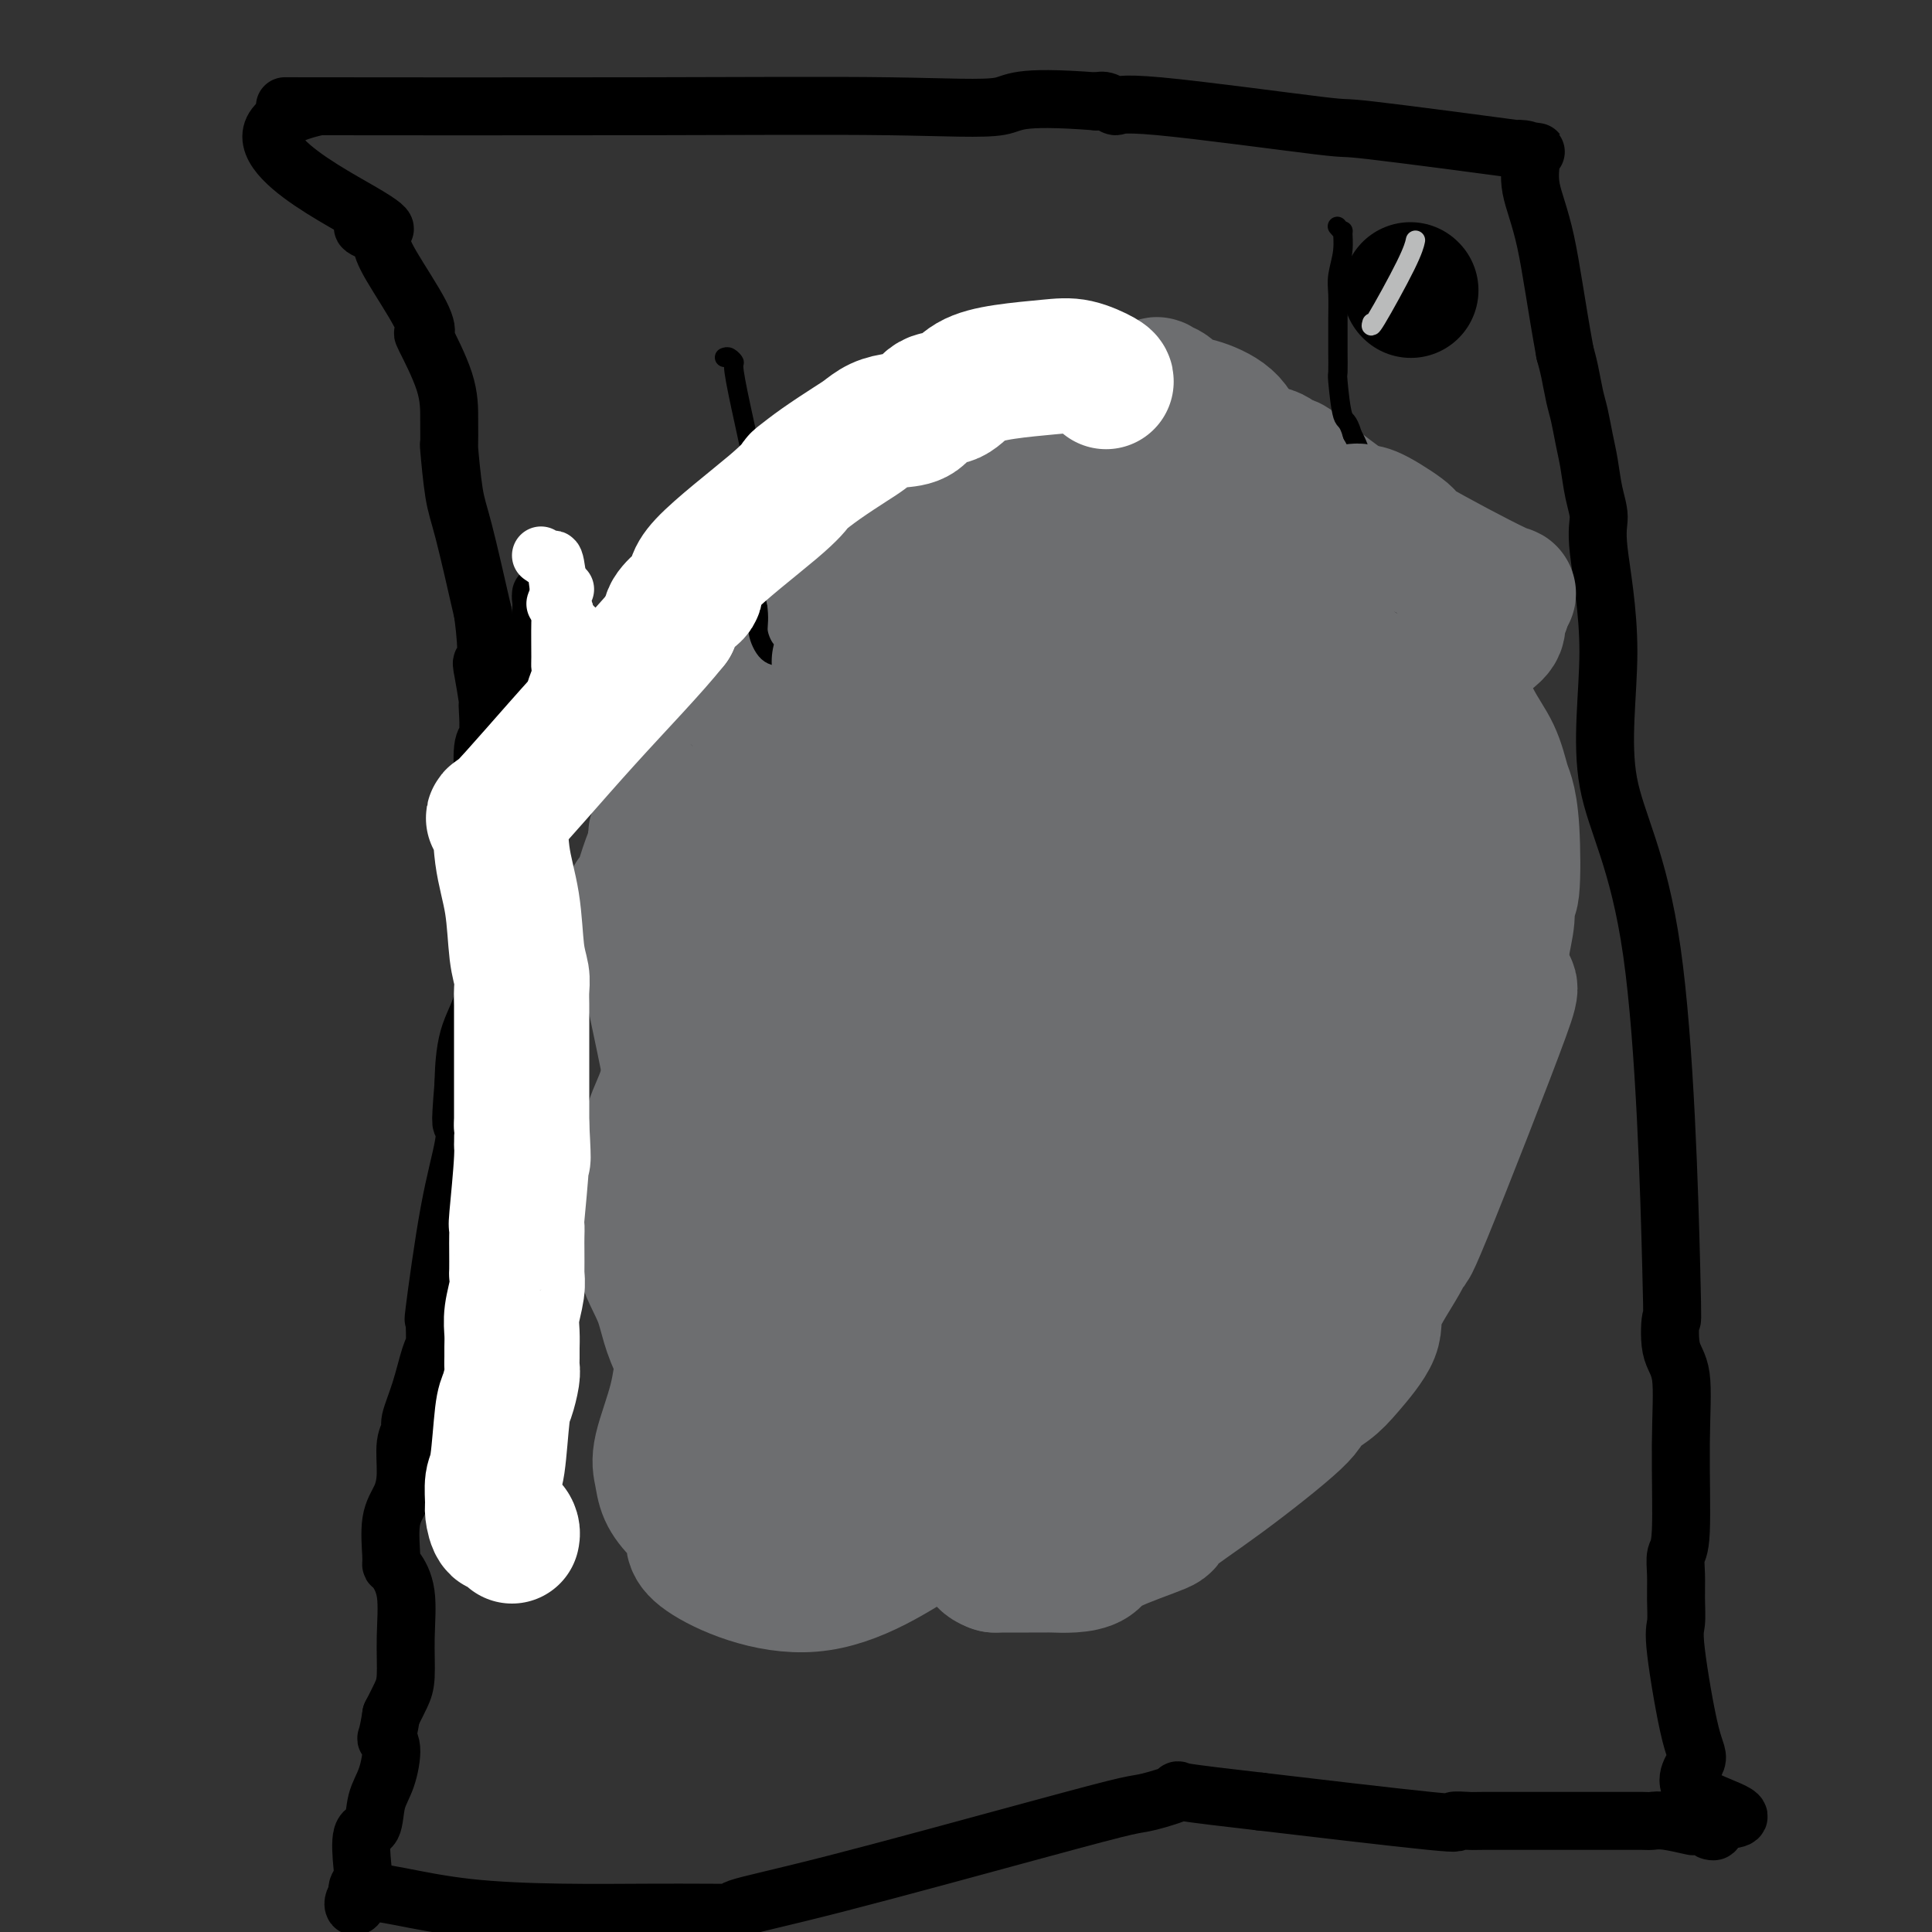 <svg viewBox='0 0 400 400' version='1.1' xmlns='http://www.w3.org/2000/svg' xmlns:xlink='http://www.w3.org/1999/xlink'><rect x="0" y="0" width="400" height="400" fill="#333333" stroke="none"/><g fill='none' stroke='#000000' stroke-width='12' stroke-linecap='round' stroke-linejoin='round'><path d='M112,123c-0.028,0.354 -0.056,0.709 0,1c0.056,0.291 0.197,0.520 0,3c-0.197,2.480 -0.731,7.211 -1,11c-0.269,3.789 -0.274,6.637 -1,9c-0.726,2.363 -2.173,4.243 -3,6c-0.827,1.757 -1.034,3.393 -2,5c-0.966,1.607 -2.691,3.187 -3,4c-0.309,0.813 0.797,0.860 1,5c0.203,4.140 -0.495,12.374 -1,18c-0.505,5.626 -0.815,8.643 -1,12c-0.185,3.357 -0.246,7.055 -1,10c-0.754,2.945 -2.203,5.139 -3,8c-0.797,2.861 -0.942,6.389 -1,8c-0.058,1.611 -0.029,1.306 0,1'/><path d='M96,224c-0.964,11.241 -0.374,8.345 0,8c0.374,-0.345 0.531,1.863 0,5c-0.531,3.137 -1.749,7.204 -3,14c-1.251,6.796 -2.534,16.320 -3,20c-0.466,3.680 -0.116,1.514 0,1c0.116,-0.514 -0.001,0.622 0,2c0.001,1.378 0.121,2.998 0,4c-0.121,1.002 -0.481,1.385 -1,3c-0.519,1.615 -1.196,4.462 -2,7c-0.804,2.538 -1.734,4.769 -2,6c-0.266,1.231 0.131,1.463 0,2c-0.131,0.537 -0.792,1.380 -1,3c-0.208,1.620 0.035,4.017 0,6c-0.035,1.983 -0.347,3.551 -1,5c-0.653,1.449 -1.645,2.778 -2,5c-0.355,2.222 -0.071,5.336 0,7c0.071,1.664 -0.071,1.877 0,2c0.071,0.123 0.357,0.157 1,1c0.643,0.843 1.645,2.497 2,5c0.355,2.503 0.064,5.857 0,9c-0.064,3.143 0.098,6.077 0,8c-0.098,1.923 -0.457,2.835 -1,4c-0.543,1.165 -1.272,2.582 -2,4'/><path d='M81,355c-0.759,4.960 -1.158,4.860 -1,5c0.158,0.140 0.872,0.519 1,2c0.128,1.481 -0.330,4.063 -1,6c-0.670,1.937 -1.551,3.229 -2,5c-0.449,1.771 -0.464,4.022 -1,5c-0.536,0.978 -1.591,0.682 -2,2c-0.409,1.318 -0.171,4.250 0,6c0.171,1.750 0.277,2.317 0,3c-0.277,0.683 -0.936,1.481 -1,2c-0.064,0.519 0.468,0.760 1,1'/><path d='M75,392c-1.737,5.558 -3.078,0.952 0,0c3.078,-0.952 10.577,1.750 22,3c11.423,1.250 26.772,1.048 37,1c10.228,-0.048 15.335,0.057 17,0c1.665,-0.057 -0.113,-0.276 2,-1c2.113,-0.724 8.118,-1.952 20,-5c11.882,-3.048 29.641,-7.914 41,-11c11.359,-3.086 16.317,-4.390 19,-5c2.683,-0.610 3.090,-0.524 5,-1c1.910,-0.476 5.322,-1.513 6,-2c0.678,-0.487 -1.378,-0.425 1,0c2.378,0.425 9.189,1.212 16,2'/><path d='M261,373c10.302,1.215 27.558,3.254 35,4c7.442,0.746 5.070,0.200 5,0c-0.070,-0.200 2.164,-0.054 3,0c0.836,0.054 0.276,0.014 3,0c2.724,-0.014 8.732,-0.004 13,0c4.268,0.004 6.796,-0.000 9,0c2.204,0.000 4.083,0.004 6,0c1.917,-0.004 3.871,-0.015 5,0c1.129,0.015 1.434,0.056 2,0c0.566,-0.056 1.394,-0.207 3,0c1.606,0.207 3.991,0.774 5,1c1.009,0.226 0.644,0.113 1,0c0.356,-0.113 1.435,-0.225 2,0c0.565,0.225 0.615,0.787 1,1c0.385,0.213 1.103,0.078 1,0c-0.103,-0.078 -1.028,-0.098 -1,0c0.028,0.098 1.008,0.314 1,0c-0.008,-0.314 -1.004,-1.157 -2,-2'/><path d='M353,377c14.063,-0.118 3.222,-2.413 -1,-5c-4.222,-2.587 -1.825,-5.464 -1,-7c0.825,-1.536 0.078,-1.729 -1,-6c-1.078,-4.271 -2.486,-12.619 -3,-17c-0.514,-4.381 -0.134,-4.796 0,-6c0.134,-1.204 0.021,-3.197 0,-5c-0.021,-1.803 0.049,-3.417 0,-5c-0.049,-1.583 -0.217,-3.136 0,-4c0.217,-0.864 0.818,-1.039 1,-5c0.182,-3.961 -0.055,-11.707 0,-18c0.055,-6.293 0.401,-11.134 0,-14c-0.401,-2.866 -1.550,-3.756 -2,-6c-0.450,-2.244 -0.202,-5.842 0,-6c0.202,-0.158 0.358,3.122 0,-11c-0.358,-14.122 -1.230,-45.648 -4,-65c-2.770,-19.352 -7.439,-26.530 -9,-35c-1.561,-8.470 -0.015,-18.232 0,-27c0.015,-8.768 -1.502,-16.542 -2,-21c-0.498,-4.458 0.021,-5.599 0,-7c-0.021,-1.401 -0.583,-3.062 -1,-5c-0.417,-1.938 -0.689,-4.153 -1,-6c-0.311,-1.847 -0.661,-3.326 -1,-5c-0.339,-1.674 -0.668,-3.541 -1,-5c-0.332,-1.459 -0.666,-2.508 -1,-4c-0.334,-1.492 -0.667,-3.426 -1,-5c-0.333,-1.574 -0.667,-2.787 -1,-4'/><path d='M324,73c-1.806,-9.891 -2.822,-17.618 -4,-23c-1.178,-5.382 -2.520,-8.419 -3,-11c-0.480,-2.581 -0.099,-4.707 0,-6c0.099,-1.293 -0.083,-1.754 -1,-2c-0.917,-0.246 -2.568,-0.277 -1,0c1.568,0.277 6.355,0.864 0,0c-6.355,-0.864 -23.852,-3.177 -31,-4c-7.148,-0.823 -3.946,-0.154 -11,-1c-7.054,-0.846 -24.365,-3.206 -33,-4c-8.635,-0.794 -8.594,-0.021 -9,0c-0.406,0.021 -1.259,-0.708 -2,-1c-0.741,-0.292 -1.371,-0.146 -2,0'/><path d='M227,21c-17.310,-1.321 -16.586,0.378 -20,1c-3.414,0.622 -10.967,0.167 -23,0c-12.033,-0.167 -28.547,-0.045 -52,0c-23.453,0.045 -53.844,0.013 -66,0c-12.156,-0.013 -6.078,-0.006 0,0'/><path d='M66,22c-22.922,4.973 0.274,16.907 9,22c8.726,5.093 2.981,3.346 1,3c-1.981,-0.346 -0.198,0.707 1,1c1.198,0.293 1.810,-0.176 2,0c0.190,0.176 -0.044,0.996 0,2c0.044,1.004 0.366,2.191 2,5c1.634,2.809 4.581,7.239 6,10c1.419,2.761 1.308,3.852 1,4c-0.308,0.148 -0.815,-0.648 0,1c0.815,1.648 2.953,5.739 4,9c1.047,3.261 1.003,5.692 1,8c-0.003,2.308 0.035,4.491 0,5c-0.035,0.509 -0.143,-0.657 0,1c0.143,1.657 0.539,6.139 1,9c0.461,2.861 0.989,4.103 2,8c1.011,3.897 2.506,10.448 4,17'/><path d='M100,127c1.254,9.662 0.388,9.817 0,10c-0.388,0.183 -0.299,0.392 0,2c0.299,1.608 0.808,4.613 1,6c0.192,1.387 0.065,1.154 0,1c-0.065,-0.154 -0.070,-0.229 0,1c0.070,1.229 0.215,3.762 0,5c-0.215,1.238 -0.789,1.179 -1,3c-0.211,1.821 -0.060,5.520 0,7c0.060,1.480 0.030,0.740 0,0'/></g>
<g fill='none' stroke='#FFFFFF' stroke-width='12' stroke-linecap='round' stroke-linejoin='round'><path d='M112,115c0.762,0.534 1.525,1.068 2,1c0.475,-0.068 0.663,-0.738 1,1c0.337,1.738 0.823,5.882 1,8c0.177,2.118 0.044,2.208 0,4c-0.044,1.792 0.002,5.284 0,7c-0.002,1.716 -0.052,1.655 0,2c0.052,0.345 0.205,1.097 0,2c-0.205,0.903 -0.769,1.957 -1,3c-0.231,1.043 -0.128,2.076 0,3c0.128,0.924 0.283,1.739 0,3c-0.283,1.261 -1.004,2.969 -1,4c0.004,1.031 0.733,1.383 1,2c0.267,0.617 0.072,1.497 0,2c-0.072,0.503 -0.019,0.630 0,1c0.019,0.370 0.005,0.984 0,1c-0.005,0.016 -0.001,-0.567 0,-1c0.001,-0.433 0.001,-0.717 0,-1'/><path d='M115,157c0.270,4.568 1.445,-0.014 2,-2c0.555,-1.986 0.489,-1.378 1,-2c0.511,-0.622 1.600,-2.475 2,-4c0.400,-1.525 0.111,-2.722 0,-3c-0.111,-0.278 -0.046,0.365 0,-1c0.046,-1.365 0.072,-4.736 0,-7c-0.072,-2.264 -0.243,-3.422 0,-4c0.243,-0.578 0.900,-0.578 1,-1c0.100,-0.422 -0.358,-1.268 -1,-2c-0.642,-0.732 -1.469,-1.352 -2,-2c-0.531,-0.648 -0.765,-1.324 -1,-2'/><path d='M117,127c-0.962,-3.751 -1.866,-2.129 -2,-2c-0.134,0.129 0.502,-1.234 1,-2c0.498,-0.766 0.856,-0.933 1,-1c0.144,-0.067 0.072,-0.033 0,0'/></g>
<g fill='none' stroke='#6D6E70' stroke-width='28' stroke-linecap='round' stroke-linejoin='round'><path d='M241,101c-0.515,-1.122 -1.030,-2.244 -2,-3c-0.970,-0.756 -2.396,-1.145 -4,-2c-1.604,-0.855 -3.385,-2.177 -5,-3c-1.615,-0.823 -3.063,-1.147 -4,-2c-0.937,-0.853 -1.363,-2.235 -2,-3c-0.637,-0.765 -1.486,-0.914 -2,-1c-0.514,-0.086 -0.694,-0.111 -1,0c-0.306,0.111 -0.737,0.358 -4,2c-3.263,1.642 -9.358,4.679 -13,7c-3.642,2.321 -4.831,3.925 -6,5c-1.169,1.075 -2.319,1.619 -3,2c-0.681,0.381 -0.894,0.597 -1,1c-0.106,0.403 -0.105,0.993 0,1c0.105,0.007 0.316,-0.569 -1,0c-1.316,0.569 -4.158,2.285 -7,4'/><path d='M186,109c-6.538,4.288 -5.385,4.009 -6,5c-0.615,0.991 -3.000,3.254 -4,4c-1.000,0.746 -0.615,-0.023 -1,0c-0.385,0.023 -1.539,0.839 -2,2c-0.461,1.161 -0.230,2.668 -1,3c-0.770,0.332 -2.540,-0.509 -4,0c-1.460,0.509 -2.611,2.369 -3,3c-0.389,0.631 -0.017,0.033 -1,1c-0.983,0.967 -3.320,3.499 -4,5c-0.680,1.501 0.299,1.971 -1,4c-1.299,2.029 -4.875,5.619 -6,7c-1.125,1.381 0.200,0.554 0,2c-0.200,1.446 -1.926,5.164 -3,7c-1.074,1.836 -1.496,1.790 -4,5c-2.504,3.210 -7.090,9.678 -9,13c-1.910,3.322 -1.145,3.500 -1,4c0.145,0.500 -0.331,1.322 -1,3c-0.669,1.678 -1.531,4.213 -2,6c-0.469,1.787 -0.545,2.826 -1,3c-0.455,0.174 -1.288,-0.518 -1,1c0.288,1.518 1.699,5.247 2,6c0.301,0.753 -0.507,-1.468 1,6c1.507,7.468 5.329,24.626 7,35c1.671,10.374 1.192,13.964 1,17c-0.192,3.036 -0.096,5.518 0,8'/><path d='M142,259c1.624,13.423 0.684,10.479 0,10c-0.684,-0.479 -1.114,1.505 0,4c1.114,2.495 3.770,5.501 5,7c1.230,1.499 1.032,1.491 1,2c-0.032,0.509 0.102,1.535 1,3c0.898,1.465 2.561,3.369 3,4c0.439,0.631 -0.347,-0.011 3,2c3.347,2.011 10.827,6.675 15,9c4.173,2.325 5.040,2.311 6,3c0.960,0.689 2.014,2.082 3,3c0.986,0.918 1.906,1.361 3,2c1.094,0.639 2.364,1.476 3,2c0.636,0.524 0.637,0.737 1,1c0.363,0.263 1.087,0.576 2,1c0.913,0.424 2.016,0.958 3,1c0.984,0.042 1.848,-0.407 3,0c1.152,0.407 2.590,1.671 4,2c1.410,0.329 2.790,-0.278 4,0c1.210,0.278 2.248,1.442 5,0c2.752,-1.442 7.217,-5.488 10,-8c2.783,-2.512 3.883,-3.490 5,-4c1.117,-0.510 2.249,-0.554 3,-1c0.751,-0.446 1.119,-1.295 2,-2c0.881,-0.705 2.276,-1.267 3,-2c0.724,-0.733 0.778,-1.638 3,-4c2.222,-2.362 6.611,-6.181 11,-10'/><path d='M244,284c6.170,-5.832 3.095,-4.912 3,-5c-0.095,-0.088 2.790,-1.185 5,-4c2.210,-2.815 3.744,-7.348 5,-9c1.256,-1.652 2.232,-0.424 5,-5c2.768,-4.576 7.327,-14.956 10,-20c2.673,-5.044 3.460,-4.753 4,-7c0.540,-2.247 0.835,-7.033 1,-10c0.165,-2.967 0.201,-4.114 1,-7c0.799,-2.886 2.361,-7.509 3,-10c0.639,-2.491 0.354,-2.848 0,-4c-0.354,-1.152 -0.779,-3.097 -1,-5c-0.221,-1.903 -0.239,-3.763 -1,-5c-0.761,-1.237 -2.264,-1.852 -4,-4c-1.736,-2.148 -3.706,-5.830 -6,-9c-2.294,-3.170 -4.912,-5.827 -7,-9c-2.088,-3.173 -3.647,-6.862 -5,-11c-1.353,-4.138 -2.499,-8.724 -4,-15c-1.501,-6.276 -3.357,-14.241 -5,-19c-1.643,-4.759 -3.075,-6.311 -4,-8c-0.925,-1.689 -1.345,-3.516 -2,-4c-0.655,-0.484 -1.547,0.375 -2,0c-0.453,-0.375 -0.468,-1.986 -1,-3c-0.532,-1.014 -1.581,-1.433 -2,-2c-0.419,-0.567 -0.210,-1.284 0,-2'/><path d='M237,107c-1.125,-3.379 1.562,-2.328 -2,-1c-3.562,1.328 -13.372,2.933 -17,4c-3.628,1.067 -1.074,1.596 -2,3c-0.926,1.404 -5.331,3.684 -8,5c-2.669,1.316 -3.601,1.669 -4,2c-0.399,0.331 -0.265,0.639 -1,1c-0.735,0.361 -2.339,0.776 -3,1c-0.661,0.224 -0.378,0.257 -1,1c-0.622,0.743 -2.148,2.196 -4,3c-1.852,0.804 -4.030,0.960 -8,6c-3.970,5.040 -9.730,14.965 -14,21c-4.270,6.035 -7.049,8.182 -9,11c-1.951,2.818 -3.075,6.309 -4,9c-0.925,2.691 -1.650,4.581 -4,7c-2.350,2.419 -6.324,5.366 -8,9c-1.676,3.634 -1.054,7.956 -2,12c-0.946,4.044 -3.458,7.811 -5,12c-1.542,4.189 -2.112,8.801 -3,12c-0.888,3.199 -2.092,4.984 -3,8c-0.908,3.016 -1.520,7.261 -2,12c-0.480,4.739 -0.830,9.971 0,14c0.830,4.029 2.839,6.854 4,10c1.161,3.146 1.475,6.613 4,11c2.525,4.387 7.263,9.693 12,15'/><path d='M153,295c2.291,2.636 2.019,1.726 2,2c-0.019,0.274 0.214,1.731 4,2c3.786,0.269 11.124,-0.652 14,-1c2.876,-0.348 1.289,-0.123 2,-2c0.711,-1.877 3.720,-5.854 7,-11c3.280,-5.146 6.831,-11.460 10,-16c3.169,-4.540 5.958,-7.307 9,-14c3.042,-6.693 6.338,-17.311 8,-20c1.662,-2.689 1.689,2.551 3,-7c1.311,-9.551 3.905,-33.894 5,-43c1.095,-9.106 0.692,-2.976 0,-1c-0.692,1.976 -1.673,-0.201 -2,-1c-0.327,-0.799 0.001,-0.221 -1,0c-1.001,0.221 -3.332,0.085 -5,0c-1.668,-0.085 -2.673,-0.120 -5,0c-2.327,0.120 -5.977,0.395 -9,1c-3.023,0.605 -5.420,1.540 -7,3c-1.580,1.460 -2.343,3.446 -6,6c-3.657,2.554 -10.209,5.674 -14,9c-3.791,3.326 -4.820,6.856 -5,7c-0.180,0.144 0.488,-3.097 -2,2c-2.488,5.097 -8.131,18.531 -11,26c-2.869,7.469 -2.965,8.972 -3,11c-0.035,2.028 -0.010,4.579 0,7c0.010,2.421 0.005,4.710 0,7'/><path d='M147,262c-0.790,4.431 -1.264,3.010 0,3c1.264,-0.010 4.265,1.391 8,3c3.735,1.609 8.205,3.425 13,4c4.795,0.575 9.917,-0.091 14,0c4.083,0.091 7.129,0.940 11,-1c3.871,-1.940 8.568,-6.668 12,-11c3.432,-4.332 5.598,-8.267 8,-13c2.402,-4.733 5.038,-10.264 9,-22c3.962,-11.736 9.250,-29.678 12,-43c2.750,-13.322 2.963,-22.023 3,-29c0.037,-6.977 -0.102,-12.231 0,-15c0.102,-2.769 0.444,-3.054 0,-4c-0.444,-0.946 -1.673,-2.555 -2,-3c-0.327,-0.445 0.250,0.273 0,0c-0.250,-0.273 -1.325,-1.538 -2,-2c-0.675,-0.462 -0.951,-0.122 -2,-1c-1.049,-0.878 -2.873,-2.973 -5,-4c-2.127,-1.027 -4.557,-0.985 -6,-1c-1.443,-0.015 -1.900,-0.087 -3,0c-1.100,0.087 -2.845,0.333 -4,1c-1.155,0.667 -1.722,1.756 -2,2c-0.278,0.244 -0.267,-0.357 -3,2c-2.733,2.357 -8.209,7.674 -11,11c-2.791,3.326 -2.895,4.663 -3,6'/><path d='M194,145c-4.149,4.601 -5.022,5.604 -7,9c-1.978,3.396 -5.061,9.186 -8,14c-2.939,4.814 -5.734,8.653 -8,16c-2.266,7.347 -4.005,18.201 -6,26c-1.995,7.799 -4.248,12.542 -5,16c-0.752,3.458 -0.003,5.632 0,8c0.003,2.368 -0.739,4.929 -1,7c-0.261,2.071 -0.041,3.651 0,5c0.041,1.349 -0.099,2.466 0,4c0.099,1.534 0.435,3.485 1,5c0.565,1.515 1.359,2.595 3,4c1.641,1.405 4.129,3.134 6,5c1.871,1.866 3.125,3.870 5,5c1.875,1.130 4.372,1.386 6,2c1.628,0.614 2.387,1.587 8,-3c5.613,-4.587 16.081,-14.732 20,-18c3.919,-3.268 1.288,0.343 3,-2c1.712,-2.343 7.768,-10.640 11,-15c3.232,-4.360 3.639,-4.784 4,-6c0.361,-1.216 0.675,-3.225 1,-5c0.325,-1.775 0.662,-3.315 1,-5c0.338,-1.685 0.678,-3.513 1,-6c0.322,-2.487 0.625,-5.631 1,-9c0.375,-3.369 0.821,-6.963 1,-9c0.179,-2.037 0.089,-2.519 0,-3'/><path d='M231,190c0.716,-5.174 0.006,0.392 -4,-1c-4.006,-1.392 -11.306,-9.743 -14,-13c-2.694,-3.257 -0.781,-1.422 0,-1c0.781,0.422 0.429,-0.569 0,-1c-0.429,-0.431 -0.935,-0.301 -2,0c-1.065,0.301 -2.688,0.772 -5,1c-2.312,0.228 -5.314,0.214 -10,3c-4.686,2.786 -11.057,8.371 -14,11c-2.943,2.629 -2.459,2.300 -6,8c-3.541,5.700 -11.107,17.429 -16,27c-4.893,9.571 -7.112,16.983 -9,23c-1.888,6.017 -3.445,10.640 -5,16c-1.555,5.360 -3.109,11.459 -4,16c-0.891,4.541 -1.121,7.526 -2,11c-0.879,3.474 -2.408,7.437 -3,10c-0.592,2.563 -0.249,3.727 0,5c0.249,1.273 0.402,2.656 1,4c0.598,1.344 1.641,2.650 3,4c1.359,1.350 3.034,2.743 3,4c-0.034,1.257 -1.778,2.377 2,5c3.778,2.623 13.080,6.749 22,6c8.920,-0.749 17.460,-6.375 26,-12'/><path d='M194,316c6.259,-5.849 8.907,-14.471 10,-17c1.093,-2.529 0.633,1.036 4,-12c3.367,-13.036 10.562,-42.671 14,-58c3.438,-15.329 3.120,-16.351 3,-18c-0.120,-1.649 -0.043,-3.926 0,-5c0.043,-1.074 0.052,-0.944 0,-6c-0.052,-5.056 -0.167,-15.299 0,-21c0.167,-5.701 0.614,-6.859 1,-8c0.386,-1.141 0.711,-2.264 1,-4c0.289,-1.736 0.542,-4.086 0,-5c-0.542,-0.914 -1.879,-0.392 -1,-1c0.879,-0.608 3.973,-2.345 0,1c-3.973,3.345 -15.013,11.773 -22,16c-6.987,4.227 -9.919,4.253 -13,6c-3.081,1.747 -6.309,5.213 -8,7c-1.691,1.787 -1.846,1.893 -2,2'/><path d='M181,193c-7.569,5.513 -3.492,3.796 -3,3c0.492,-0.796 -2.600,-0.670 -4,2c-1.400,2.670 -1.108,7.885 -1,10c0.108,2.115 0.030,1.130 0,3c-0.030,1.870 -0.013,6.595 0,9c0.013,2.405 0.023,2.489 0,7c-0.023,4.511 -0.079,13.450 0,20c0.079,6.550 0.292,10.710 1,14c0.708,3.290 1.911,5.711 3,7c1.089,1.289 2.065,1.445 3,2c0.935,0.555 1.830,1.509 3,2c1.170,0.491 2.616,0.518 4,1c1.384,0.482 2.705,1.419 4,2c1.295,0.581 2.562,0.804 4,1c1.438,0.196 3.047,0.364 5,-1c1.953,-1.364 4.252,-4.258 5,-5c0.748,-0.742 -0.053,0.670 2,-2c2.053,-2.670 6.962,-9.423 9,-13c2.038,-3.577 1.204,-3.978 1,-8c-0.204,-4.022 0.220,-11.663 0,-16c-0.220,-4.337 -1.084,-5.369 -2,-6c-0.916,-0.631 -1.885,-0.860 -2,-1c-0.115,-0.140 0.623,-0.192 -1,-1c-1.623,-0.808 -5.607,-2.374 -8,-3c-2.393,-0.626 -3.197,-0.313 -4,0'/><path d='M200,220c-3.627,-0.429 -5.195,0.997 -6,1c-0.805,0.003 -0.845,-1.417 -3,1c-2.155,2.417 -6.423,8.671 -8,11c-1.577,2.329 -0.463,0.733 0,1c0.463,0.267 0.273,2.395 1,5c0.727,2.605 2.370,5.685 3,11c0.630,5.315 0.247,12.865 0,18c-0.247,5.135 -0.357,7.857 -1,11c-0.643,3.143 -1.819,6.708 -3,9c-1.181,2.292 -2.368,3.309 -3,4c-0.632,0.691 -0.709,1.054 -1,1c-0.291,-0.054 -0.794,-0.524 -1,-1c-0.206,-0.476 -0.113,-0.956 0,-1c0.113,-0.044 0.247,0.349 0,-1c-0.247,-1.349 -0.874,-4.440 -1,-9c-0.126,-4.560 0.250,-10.589 1,-15c0.750,-4.411 1.875,-7.206 3,-10'/><path d='M181,256c1.330,-6.382 2.657,-9.835 3,-12c0.343,-2.165 -0.296,-3.040 3,-14c3.296,-10.960 10.528,-32.003 13,-41c2.472,-8.997 0.184,-5.946 0,-6c-0.184,-0.054 1.738,-3.212 3,-8c1.262,-4.788 1.865,-11.208 3,-17c1.135,-5.792 2.800,-10.958 4,-16c1.200,-5.042 1.933,-9.961 3,-13c1.067,-3.039 2.469,-4.198 3,-6c0.531,-1.802 0.191,-4.247 0,-5c-0.191,-0.753 -0.232,0.187 0,0c0.232,-0.187 0.738,-1.500 2,-3c1.262,-1.500 3.282,-3.186 4,-4c0.718,-0.814 0.135,-0.757 0,-1c-0.135,-0.243 0.179,-0.788 1,-1c0.821,-0.212 2.150,-0.092 2,0c-0.150,0.092 -1.781,0.154 1,2c2.781,1.846 9.972,5.474 13,7c3.028,1.526 1.892,0.949 2,1c0.108,0.051 1.459,0.729 2,1c0.541,0.271 0.270,0.136 0,0'/><path d='M243,120c2.909,1.926 1.183,1.240 1,1c-0.183,-0.240 1.177,-0.034 4,2c2.823,2.034 7.108,5.894 9,8c1.892,2.106 1.392,2.456 2,3c0.608,0.544 2.323,1.280 3,2c0.677,0.720 0.314,1.424 1,2c0.686,0.576 2.419,1.024 3,2c0.581,0.976 0.008,2.478 0,3c-0.008,0.522 0.548,0.063 1,2c0.452,1.937 0.799,6.270 1,9c0.201,2.730 0.254,3.858 0,5c-0.254,1.142 -0.817,2.297 -1,4c-0.183,1.703 0.015,3.955 0,6c-0.015,2.045 -0.241,3.883 0,6c0.241,2.117 0.951,4.512 1,7c0.049,2.488 -0.563,5.069 0,7c0.563,1.931 2.299,3.212 3,5c0.701,1.788 0.365,4.082 0,6c-0.365,1.918 -0.759,3.458 -1,6c-0.241,2.542 -0.327,6.085 0,8c0.327,1.915 1.069,2.202 -1,7c-2.069,4.798 -6.949,14.106 -9,19c-2.051,4.894 -1.271,5.374 -2,8c-0.729,2.626 -2.965,7.399 -4,10c-1.035,2.601 -0.867,3.029 -1,4c-0.133,0.971 -0.566,2.486 -1,4'/><path d='M252,266c-3.196,7.559 -2.687,3.956 -4,5c-1.313,1.044 -4.448,6.736 -6,9c-1.552,2.264 -1.523,1.101 -2,1c-0.477,-0.101 -1.462,0.859 -2,1c-0.538,0.141 -0.629,-0.539 -3,0c-2.371,0.539 -7.023,2.297 -9,3c-1.977,0.703 -1.278,0.351 -1,0c0.278,-0.351 0.134,-0.703 0,-1c-0.134,-0.297 -0.257,-0.541 1,-3c1.257,-2.459 3.896,-7.134 5,-9c1.104,-1.866 0.674,-0.924 3,-3c2.326,-2.076 7.408,-7.171 10,-10c2.592,-2.829 2.695,-3.391 3,-4c0.305,-0.609 0.812,-1.263 1,-3c0.188,-1.737 0.059,-4.556 1,-8c0.941,-3.444 2.954,-7.511 4,-10c1.046,-2.489 1.126,-3.399 2,-5c0.874,-1.601 2.543,-3.893 4,-6c1.457,-2.107 2.702,-4.031 3,-5c0.298,-0.969 -0.351,-0.985 -1,-1'/><path d='M261,217c1.338,-5.895 -2.317,-1.631 -3,0c-0.683,1.631 1.606,0.630 -1,-1c-2.606,-1.630 -10.108,-3.890 -13,-5c-2.892,-1.110 -1.176,-1.071 -1,-1c0.176,0.071 -1.188,0.174 -2,1c-0.812,0.826 -1.070,2.377 -2,5c-0.930,2.623 -2.531,6.320 -4,10c-1.469,3.680 -2.805,7.345 -4,11c-1.195,3.655 -2.248,7.302 -3,9c-0.752,1.698 -1.202,1.448 -2,4c-0.798,2.552 -1.943,7.908 -2,10c-0.057,2.092 0.974,0.921 0,2c-0.974,1.079 -3.951,4.406 -5,6c-1.049,1.594 -0.168,1.453 0,2c0.168,0.547 -0.378,1.782 -1,3c-0.622,1.218 -1.321,2.419 -2,3c-0.679,0.581 -1.337,0.541 -2,1c-0.663,0.459 -1.332,1.417 -1,1c0.332,-0.417 1.666,-2.208 3,-4'/><path d='M216,274c1.744,-2.047 4.606,-5.163 8,-8c3.394,-2.837 7.322,-5.393 10,-10c2.678,-4.607 4.106,-11.263 5,-14c0.894,-2.737 1.253,-1.555 1,-1c-0.253,0.555 -1.117,0.484 0,-2c1.117,-2.484 4.216,-7.380 6,-10c1.784,-2.620 2.254,-2.963 3,-5c0.746,-2.037 1.767,-5.769 2,-8c0.233,-2.231 -0.322,-2.963 0,-4c0.322,-1.037 1.522,-2.379 2,-3c0.478,-0.621 0.234,-0.521 0,-3c-0.234,-2.479 -0.459,-7.536 -1,-10c-0.541,-2.464 -1.400,-2.337 -2,-3c-0.600,-0.663 -0.941,-2.118 -1,-3c-0.059,-0.882 0.165,-1.190 0,-2c-0.165,-0.810 -0.720,-2.122 -1,-3c-0.280,-0.878 -0.284,-1.323 -1,-2c-0.716,-0.677 -2.144,-1.587 -3,-3c-0.856,-1.413 -1.141,-3.331 -2,-5c-0.859,-1.669 -2.291,-3.091 -3,-4c-0.709,-0.909 -0.695,-1.306 -2,-5c-1.305,-3.694 -3.928,-10.687 -5,-15c-1.072,-4.313 -0.592,-5.947 -1,-8c-0.408,-2.053 -1.704,-4.527 -3,-7'/><path d='M228,136c-2.093,-7.247 -1.825,-7.863 -2,-9c-0.175,-1.137 -0.793,-2.795 -1,-4c-0.207,-1.205 -0.003,-1.958 0,-5c0.003,-3.042 -0.195,-8.372 0,-11c0.195,-2.628 0.784,-2.555 1,-3c0.216,-0.445 0.061,-1.410 0,-2c-0.061,-0.590 -0.028,-0.807 0,-1c0.028,-0.193 0.051,-0.364 1,-2c0.949,-1.636 2.825,-4.737 4,-7c1.175,-2.263 1.648,-3.689 2,-5c0.352,-1.311 0.584,-2.507 1,-3c0.416,-0.493 1.016,-0.283 2,-1c0.984,-0.717 2.350,-2.362 3,-3c0.650,-0.638 0.583,-0.269 1,0c0.417,0.269 1.319,0.437 2,1c0.681,0.563 1.141,1.522 2,2c0.859,0.478 2.116,0.475 4,1c1.884,0.525 4.395,1.579 6,3c1.605,1.421 2.302,3.211 3,5'/><path d='M257,92c3.505,2.027 4.768,1.595 6,2c1.232,0.405 2.434,1.649 3,2c0.566,0.351 0.496,-0.190 1,0c0.504,0.190 1.580,1.111 4,3c2.420,1.889 6.182,4.747 8,6c1.818,1.253 1.690,0.903 3,2c1.310,1.097 4.058,3.643 5,5c0.942,1.357 0.080,1.525 1,2c0.920,0.475 3.623,1.257 5,2c1.377,0.743 1.429,1.448 2,2c0.571,0.552 1.660,0.950 2,2c0.340,1.050 -0.069,2.751 0,4c0.069,1.249 0.616,2.047 1,3c0.384,0.953 0.603,2.062 1,4c0.397,1.938 0.971,4.705 2,8c1.029,3.295 2.514,7.118 4,10c1.486,2.882 2.974,4.823 4,7c1.026,2.177 1.591,4.591 2,6c0.409,1.409 0.660,1.813 1,3c0.340,1.187 0.767,3.156 1,7c0.233,3.844 0.272,9.563 0,12c-0.272,2.437 -0.857,1.591 -1,2c-0.143,0.409 0.154,2.072 0,4c-0.154,1.928 -0.758,4.122 -1,6c-0.242,1.878 -0.121,3.439 0,5'/><path d='M311,201c0.770,5.209 3.196,0.230 0,9c-3.196,8.770 -12.015,31.287 -16,41c-3.985,9.713 -3.136,6.622 -3,6c0.136,-0.622 -0.440,1.225 -2,4c-1.560,2.775 -4.104,6.477 -5,9c-0.896,2.523 -0.144,3.868 -1,6c-0.856,2.132 -3.318,5.050 -5,7c-1.682,1.950 -2.583,2.933 -4,4c-1.417,1.067 -3.351,2.220 -4,3c-0.649,0.780 -0.012,1.188 -3,4c-2.988,2.812 -9.600,8.028 -15,12c-5.400,3.972 -9.588,6.700 -11,8c-1.412,1.300 -0.049,1.171 -2,2c-1.951,0.829 -7.218,2.614 -10,4c-2.782,1.386 -3.081,2.371 -4,3c-0.919,0.629 -2.458,0.901 -4,1c-1.542,0.099 -3.088,0.027 -4,0c-0.912,-0.027 -1.190,-0.007 -2,0c-0.810,0.007 -2.151,0.002 -3,0c-0.849,-0.002 -1.207,-0.001 -2,0c-0.793,0.001 -2.021,0.000 -3,0c-0.979,-0.000 -1.708,-0.000 -2,0c-0.292,0.000 -0.146,0.000 0,0'/><path d='M206,324c-3.023,-0.803 -2.580,-2.811 -3,-4c-0.420,-1.189 -1.702,-1.558 -2,-8c-0.298,-6.442 0.387,-18.956 1,-24c0.613,-5.044 1.152,-2.619 2,-2c0.848,0.619 2.004,-0.567 3,-1c0.996,-0.433 1.831,-0.112 4,-1c2.169,-0.888 5.673,-2.985 6,-3c0.327,-0.015 -2.523,2.051 7,-5c9.523,-7.051 31.418,-23.221 42,-31c10.582,-7.779 9.852,-7.167 10,-7c0.148,0.167 1.175,-0.110 2,-1c0.825,-0.890 1.447,-2.391 3,-4c1.553,-1.609 4.037,-3.324 6,-5c1.963,-1.676 3.404,-3.314 4,-4c0.596,-0.686 0.348,-0.422 2,-2c1.652,-1.578 5.203,-4.998 7,-7c1.797,-2.002 1.840,-2.584 2,-4c0.160,-1.416 0.436,-3.665 1,-5c0.564,-1.335 1.416,-1.755 2,-5c0.584,-3.245 0.899,-9.313 1,-13c0.101,-3.687 -0.011,-4.993 0,-6c0.011,-1.007 0.146,-1.716 0,-2c-0.146,-0.284 -0.573,-0.142 -1,0'/><path d='M305,180c-0.314,-3.502 -1.099,-1.756 -1,-1c0.099,0.756 1.082,0.523 -2,-3c-3.082,-3.523 -10.230,-10.335 -13,-14c-2.770,-3.665 -1.163,-4.183 -1,-5c0.163,-0.817 -1.118,-1.934 -3,-4c-1.882,-2.066 -4.365,-5.082 -5,-7c-0.635,-1.918 0.578,-2.738 0,-4c-0.578,-1.262 -2.947,-2.965 -4,-4c-1.053,-1.035 -0.791,-1.403 -1,-2c-0.209,-0.597 -0.889,-1.422 -2,-3c-1.111,-1.578 -2.653,-3.910 -4,-5c-1.347,-1.090 -2.499,-0.937 -3,-1c-0.501,-0.063 -0.353,-0.343 -1,-1c-0.647,-0.657 -2.091,-1.692 -3,-2c-0.909,-0.308 -1.283,0.109 -3,-1c-1.717,-1.109 -4.776,-3.746 -6,-5c-1.224,-1.254 -0.612,-1.127 0,-1'/><path d='M253,117c-1.782,-1.289 1.762,0.987 3,1c1.238,0.013 0.169,-2.237 3,3c2.831,5.237 9.562,17.963 12,23c2.438,5.037 0.583,2.386 0,2c-0.583,-0.386 0.108,1.493 1,3c0.892,1.507 1.987,2.640 2,4c0.013,1.360 -1.057,2.945 -1,5c0.057,2.055 1.241,4.579 2,7c0.759,2.421 1.094,4.738 1,6c-0.094,1.262 -0.615,1.470 0,3c0.615,1.530 2.367,4.382 3,6c0.633,1.618 0.146,2.004 1,4c0.854,1.996 3.049,5.604 4,7c0.951,1.396 0.657,0.580 1,1c0.343,0.420 1.323,2.075 2,3c0.677,0.925 1.051,1.122 1,1c-0.051,-0.122 -0.525,-0.561 -1,-1'/><path d='M287,195c-0.005,5.743 -5.517,9.601 -8,11c-2.483,1.399 -1.938,0.338 -2,1c-0.062,0.662 -0.732,3.046 -1,4c-0.268,0.954 -0.134,0.477 0,0'/><path d='M166,307c0.000,0.429 0.000,0.857 0,1c0.000,0.143 0.000,0.000 0,1c0.000,1.000 -0.000,3.143 0,4c0.000,0.857 0.000,0.429 0,0'/></g>
<g fill='none' stroke='#000000' stroke-width='28' stroke-linecap='round' stroke-linejoin='round'><path d='M292,60c0.000,0.000 0.100,0.100 0.1,0.1'/></g>
<g fill='none' stroke='#BABBBB' stroke-width='4' stroke-linecap='round' stroke-linejoin='round'><path d='M293,50c0.053,-0.241 0.105,-0.482 0,0c-0.105,0.482 -0.368,1.686 -2,5c-1.632,3.314 -4.632,8.738 -6,11c-1.368,2.262 -1.105,1.360 -1,1c0.105,-0.360 0.053,-0.180 0,0'/></g>
<g fill='none' stroke='#000000' stroke-width='4' stroke-linecap='round' stroke-linejoin='round'><path d='M150,74c0.297,-0.114 0.595,-0.229 1,0c0.405,0.229 0.918,0.800 1,1c0.082,0.200 -0.265,0.029 0,2c0.265,1.971 1.143,6.085 2,10c0.857,3.915 1.692,7.631 2,10c0.308,2.369 0.088,3.391 0,4c-0.088,0.609 -0.044,0.804 0,1'/><path d='M156,102c0.946,4.509 0.311,1.783 0,3c-0.311,1.217 -0.297,6.379 0,11c0.297,4.621 0.876,8.703 1,11c0.124,2.297 -0.209,2.811 0,4c0.209,1.189 0.960,3.054 2,4c1.040,0.946 2.371,0.975 4,1c1.629,0.025 3.558,0.048 5,0c1.442,-0.048 2.397,-0.168 3,0c0.603,0.168 0.855,0.622 2,0c1.145,-0.622 3.184,-2.321 5,-3c1.816,-0.679 3.408,-0.340 5,0'/><path d='M183,133c5.170,-0.342 6.095,-0.197 6,0c-0.095,0.197 -1.210,0.445 4,0c5.210,-0.445 16.745,-1.583 21,-2c4.255,-0.417 1.230,-0.112 1,0c-0.230,0.112 2.336,0.030 4,0c1.664,-0.030 2.425,-0.009 3,0c0.575,0.009 0.962,0.004 2,0c1.038,-0.004 2.725,-0.009 4,0c1.275,0.009 2.138,0.030 3,0c0.862,-0.030 1.723,-0.113 4,0c2.277,0.113 5.971,0.422 8,0c2.029,-0.422 2.393,-1.573 3,-2c0.607,-0.427 1.457,-0.128 2,0c0.543,0.128 0.779,0.086 1,0c0.221,-0.086 0.426,-0.215 2,0c1.574,0.215 4.519,0.776 6,1c1.481,0.224 1.500,0.112 2,0c0.500,-0.112 1.481,-0.222 2,0c0.519,0.222 0.577,0.778 1,1c0.423,0.222 1.212,0.111 2,0'/><path d='M264,131c12.225,-0.318 2.289,-0.114 1,1c-1.289,1.114 6.071,3.140 10,4c3.929,0.860 4.428,0.556 5,1c0.572,0.444 1.218,1.636 2,2c0.782,0.364 1.700,-0.098 2,0c0.300,0.098 -0.018,0.758 0,1c0.018,0.242 0.372,0.066 1,0c0.628,-0.066 1.532,-0.021 2,0c0.468,0.021 0.501,0.017 1,0c0.499,-0.017 1.464,-0.046 2,0c0.536,0.046 0.644,0.166 2,0c1.356,-0.166 3.959,-0.619 5,-1c1.041,-0.381 0.521,-0.691 0,-1'/><path d='M297,138c2.021,-0.198 1.074,0.307 0,0c-1.074,-0.307 -2.277,-1.428 -3,-2c-0.723,-0.572 -0.968,-0.597 -1,-1c-0.032,-0.403 0.150,-1.186 0,-2c-0.150,-0.814 -0.632,-1.659 -1,-3c-0.368,-1.341 -0.623,-3.178 -1,-4c-0.377,-0.822 -0.875,-0.630 -1,-1c-0.125,-0.370 0.122,-1.303 0,-2c-0.122,-0.697 -0.614,-1.158 -1,-2c-0.386,-0.842 -0.668,-2.066 -1,-3c-0.332,-0.934 -0.716,-1.577 -1,-2c-0.284,-0.423 -0.468,-0.626 -1,-2c-0.532,-1.374 -1.411,-3.919 -2,-5c-0.589,-1.081 -0.889,-0.696 -1,-1c-0.111,-0.304 -0.033,-1.295 0,-2c0.033,-0.705 0.020,-1.123 0,-2c-0.020,-0.877 -0.047,-2.213 0,-3c0.047,-0.787 0.167,-1.025 0,-2c-0.167,-0.975 -0.622,-2.685 -1,-4c-0.378,-1.315 -0.679,-2.233 -1,-3c-0.321,-0.767 -0.660,-1.384 -1,-2'/><path d='M280,90c-1.011,-3.437 -1.539,-2.528 -2,-4c-0.461,-1.472 -0.856,-5.323 -1,-7c-0.144,-1.677 -0.038,-1.179 0,-2c0.038,-0.821 0.009,-2.959 0,-4c-0.009,-1.041 0.001,-0.983 0,-2c-0.001,-1.017 -0.015,-3.107 0,-5c0.015,-1.893 0.057,-3.588 0,-5c-0.057,-1.412 -0.215,-2.540 0,-4c0.215,-1.460 0.804,-3.253 1,-5c0.196,-1.747 0.001,-3.448 0,-4c-0.001,-0.552 0.192,0.044 0,0c-0.192,-0.044 -0.769,-0.727 -1,-1c-0.231,-0.273 -0.115,-0.137 0,0'/></g>
<g fill='none' stroke='#6D6E70' stroke-width='28' stroke-linecap='round' stroke-linejoin='round'><path d='M260,109c0.973,1.151 1.946,2.302 1,1c-0.946,-1.302 -3.811,-5.059 0,3c3.811,8.059 14.299,27.932 19,36c4.701,8.068 3.617,4.330 4,4c0.383,-0.330 2.235,2.748 3,4c0.765,1.252 0.443,0.678 1,1c0.557,0.322 1.993,1.542 3,1c1.007,-0.542 1.584,-2.845 2,-6c0.416,-3.155 0.671,-7.163 0,-9c-0.671,-1.837 -2.267,-1.503 0,-3c2.267,-1.497 8.397,-4.824 12,-7c3.603,-2.176 4.678,-3.199 5,-4c0.322,-0.801 -0.110,-1.380 0,-2c0.110,-0.620 0.760,-1.282 1,-2c0.240,-0.718 0.068,-1.491 0,-2c-0.068,-0.509 -0.034,-0.755 0,-1'/><path d='M311,123c0.950,-0.779 2.826,0.772 -1,-1c-3.826,-1.772 -13.354,-6.869 -17,-9c-3.646,-2.131 -1.408,-1.297 -2,-2c-0.592,-0.703 -4.012,-2.944 -6,-4c-1.988,-1.056 -2.543,-0.928 -3,-1c-0.457,-0.072 -0.814,-0.343 -2,0c-1.186,0.343 -3.200,1.300 -5,2c-1.800,0.700 -3.384,1.144 -5,2c-1.616,0.856 -3.262,2.124 -5,3c-1.738,0.876 -3.568,1.359 -6,2c-2.432,0.641 -5.467,1.440 -9,2c-3.533,0.560 -7.566,0.882 -9,1c-1.434,0.118 -0.270,0.033 -1,0c-0.730,-0.033 -3.354,-0.013 -5,0c-1.646,0.013 -2.315,0.018 -3,0c-0.685,-0.018 -1.388,-0.058 -2,0c-0.612,0.058 -1.134,0.213 -3,0c-1.866,-0.213 -5.076,-0.796 -7,-1c-1.924,-0.204 -2.561,-0.030 -5,0c-2.439,0.030 -6.678,-0.083 -10,0c-3.322,0.083 -5.725,0.362 -8,0c-2.275,-0.362 -4.420,-1.367 -6,-2c-1.580,-0.633 -2.594,-0.895 -4,-1c-1.406,-0.105 -3.203,-0.052 -5,0'/><path d='M182,114c-9.471,-1.193 -3.650,-2.177 -3,-2c0.650,0.177 -3.871,1.513 -6,2c-2.129,0.487 -1.866,0.124 -2,0c-0.134,-0.124 -0.666,-0.010 -1,0c-0.334,0.010 -0.471,-0.083 0,1c0.471,1.083 1.550,3.341 2,5c0.450,1.659 0.272,2.720 3,8c2.728,5.280 8.362,14.781 11,19c2.638,4.219 2.281,3.158 2,3c-0.281,-0.158 -0.485,0.588 0,1c0.485,0.412 1.658,0.489 4,2c2.342,1.511 5.854,4.457 8,6c2.146,1.543 2.926,1.681 4,2c1.074,0.319 2.443,0.817 3,1c0.557,0.183 0.302,0.052 1,0c0.698,-0.052 2.349,-0.026 4,0'/><path d='M212,162c6.545,-0.246 16.906,-2.362 23,-5c6.094,-2.638 7.921,-5.799 9,-7c1.079,-1.201 1.409,-0.443 2,-1c0.591,-0.557 1.444,-2.429 2,-4c0.556,-1.571 0.815,-2.842 1,-4c0.185,-1.158 0.296,-2.203 0,-3c-0.296,-0.797 -0.998,-1.345 -1,-2c-0.002,-0.655 0.695,-1.417 0,-2c-0.695,-0.583 -2.781,-0.987 -4,-1c-1.219,-0.013 -1.571,0.364 -3,0c-1.429,-0.364 -3.936,-1.470 -6,-2c-2.064,-0.530 -3.684,-0.482 -5,-1c-1.316,-0.518 -2.328,-1.600 -9,-2c-6.672,-0.400 -19.005,-0.118 -25,0c-5.995,0.118 -5.653,0.070 -6,0c-0.347,-0.070 -1.385,-0.163 -2,0c-0.615,0.163 -0.808,0.581 -1,1'/><path d='M187,129c-6.161,0.382 -4.563,0.838 -5,2c-0.437,1.162 -2.909,3.029 -4,4c-1.091,0.971 -0.801,1.045 -1,1c-0.199,-0.045 -0.889,-0.208 -1,0c-0.111,0.208 0.355,0.787 0,1c-0.355,0.213 -1.530,0.061 -2,0c-0.470,-0.061 -0.235,-0.030 0,0'/><path d='M174,137c0.000,0.000 0.100,0.100 0.1,0.1'/></g>
<g fill='none' stroke='#FFFFFF' stroke-width='28' stroke-linecap='round' stroke-linejoin='round'><path d='M229,79c0.021,-0.202 0.043,-0.403 -1,-1c-1.043,-0.597 -3.149,-1.589 -5,-2c-1.851,-0.411 -3.447,-0.243 -6,0c-2.553,0.243 -6.061,0.559 -9,1c-2.939,0.441 -5.307,1.007 -7,2c-1.693,0.993 -2.711,2.412 -4,3c-1.289,0.588 -2.849,0.346 -4,1c-1.151,0.654 -1.894,2.204 -3,3c-1.106,0.796 -2.574,0.838 -4,1c-1.426,0.162 -2.809,0.443 -4,1c-1.191,0.557 -2.188,1.391 -3,2c-0.812,0.609 -1.438,0.994 -3,2c-1.562,1.006 -4.059,2.632 -6,4c-1.941,1.368 -3.324,2.478 -4,3c-0.676,0.522 -0.645,0.456 -1,1c-0.355,0.544 -1.097,1.696 -5,5c-3.903,3.304 -10.966,8.758 -14,12c-3.034,3.242 -2.040,4.271 -2,5c0.040,0.729 -0.874,1.158 -2,2c-1.126,0.842 -2.465,2.098 -3,3c-0.535,0.902 -0.268,1.451 0,2'/><path d='M139,129c-4.147,5.224 -11.013,12.282 -18,20c-6.987,7.718 -14.094,16.094 -17,19c-2.906,2.906 -1.612,0.343 -1,1c0.612,0.657 0.542,4.535 1,8c0.458,3.465 1.443,6.518 2,10c0.557,3.482 0.685,7.394 1,10c0.315,2.606 0.816,3.906 1,5c0.184,1.094 0.049,1.980 0,3c-0.049,1.020 -0.013,2.173 0,3c0.013,0.827 0.004,1.328 0,2c-0.004,0.672 -0.001,1.516 0,2c0.001,0.484 0.000,0.607 0,1c-0.000,0.393 -0.000,1.056 0,2c0.000,0.944 0.000,2.171 0,5c-0.000,2.829 -0.000,7.262 0,9c0.000,1.738 0.000,0.782 0,1c-0.000,0.218 -0.000,1.609 0,3'/><path d='M108,233c0.603,10.968 0.109,5.887 0,4c-0.109,-1.887 0.167,-0.579 0,3c-0.167,3.579 -0.777,9.429 -1,12c-0.223,2.571 -0.060,1.864 0,2c0.060,0.136 0.017,1.115 0,2c-0.017,0.885 -0.008,1.674 0,3c0.008,1.326 0.016,3.187 0,4c-0.016,0.813 -0.057,0.578 0,1c0.057,0.422 0.211,1.502 0,3c-0.211,1.498 -0.789,3.413 -1,5c-0.211,1.587 -0.056,2.846 0,4c0.056,1.154 0.012,2.204 0,3c-0.012,0.796 0.008,1.340 0,2c-0.008,0.660 -0.043,1.437 0,2c0.043,0.563 0.165,0.911 0,2c-0.165,1.089 -0.619,2.919 -1,4c-0.381,1.081 -0.691,1.415 -1,4c-0.309,2.585 -0.617,7.422 -1,10c-0.383,2.578 -0.842,2.896 -1,4c-0.158,1.104 -0.014,2.992 0,4c0.014,1.008 -0.101,1.135 0,2c0.101,0.865 0.419,2.469 1,3c0.581,0.531 1.426,-0.011 2,0c0.574,0.011 0.878,0.575 1,1c0.122,0.425 0.061,0.713 0,1'/></g>
</svg>
